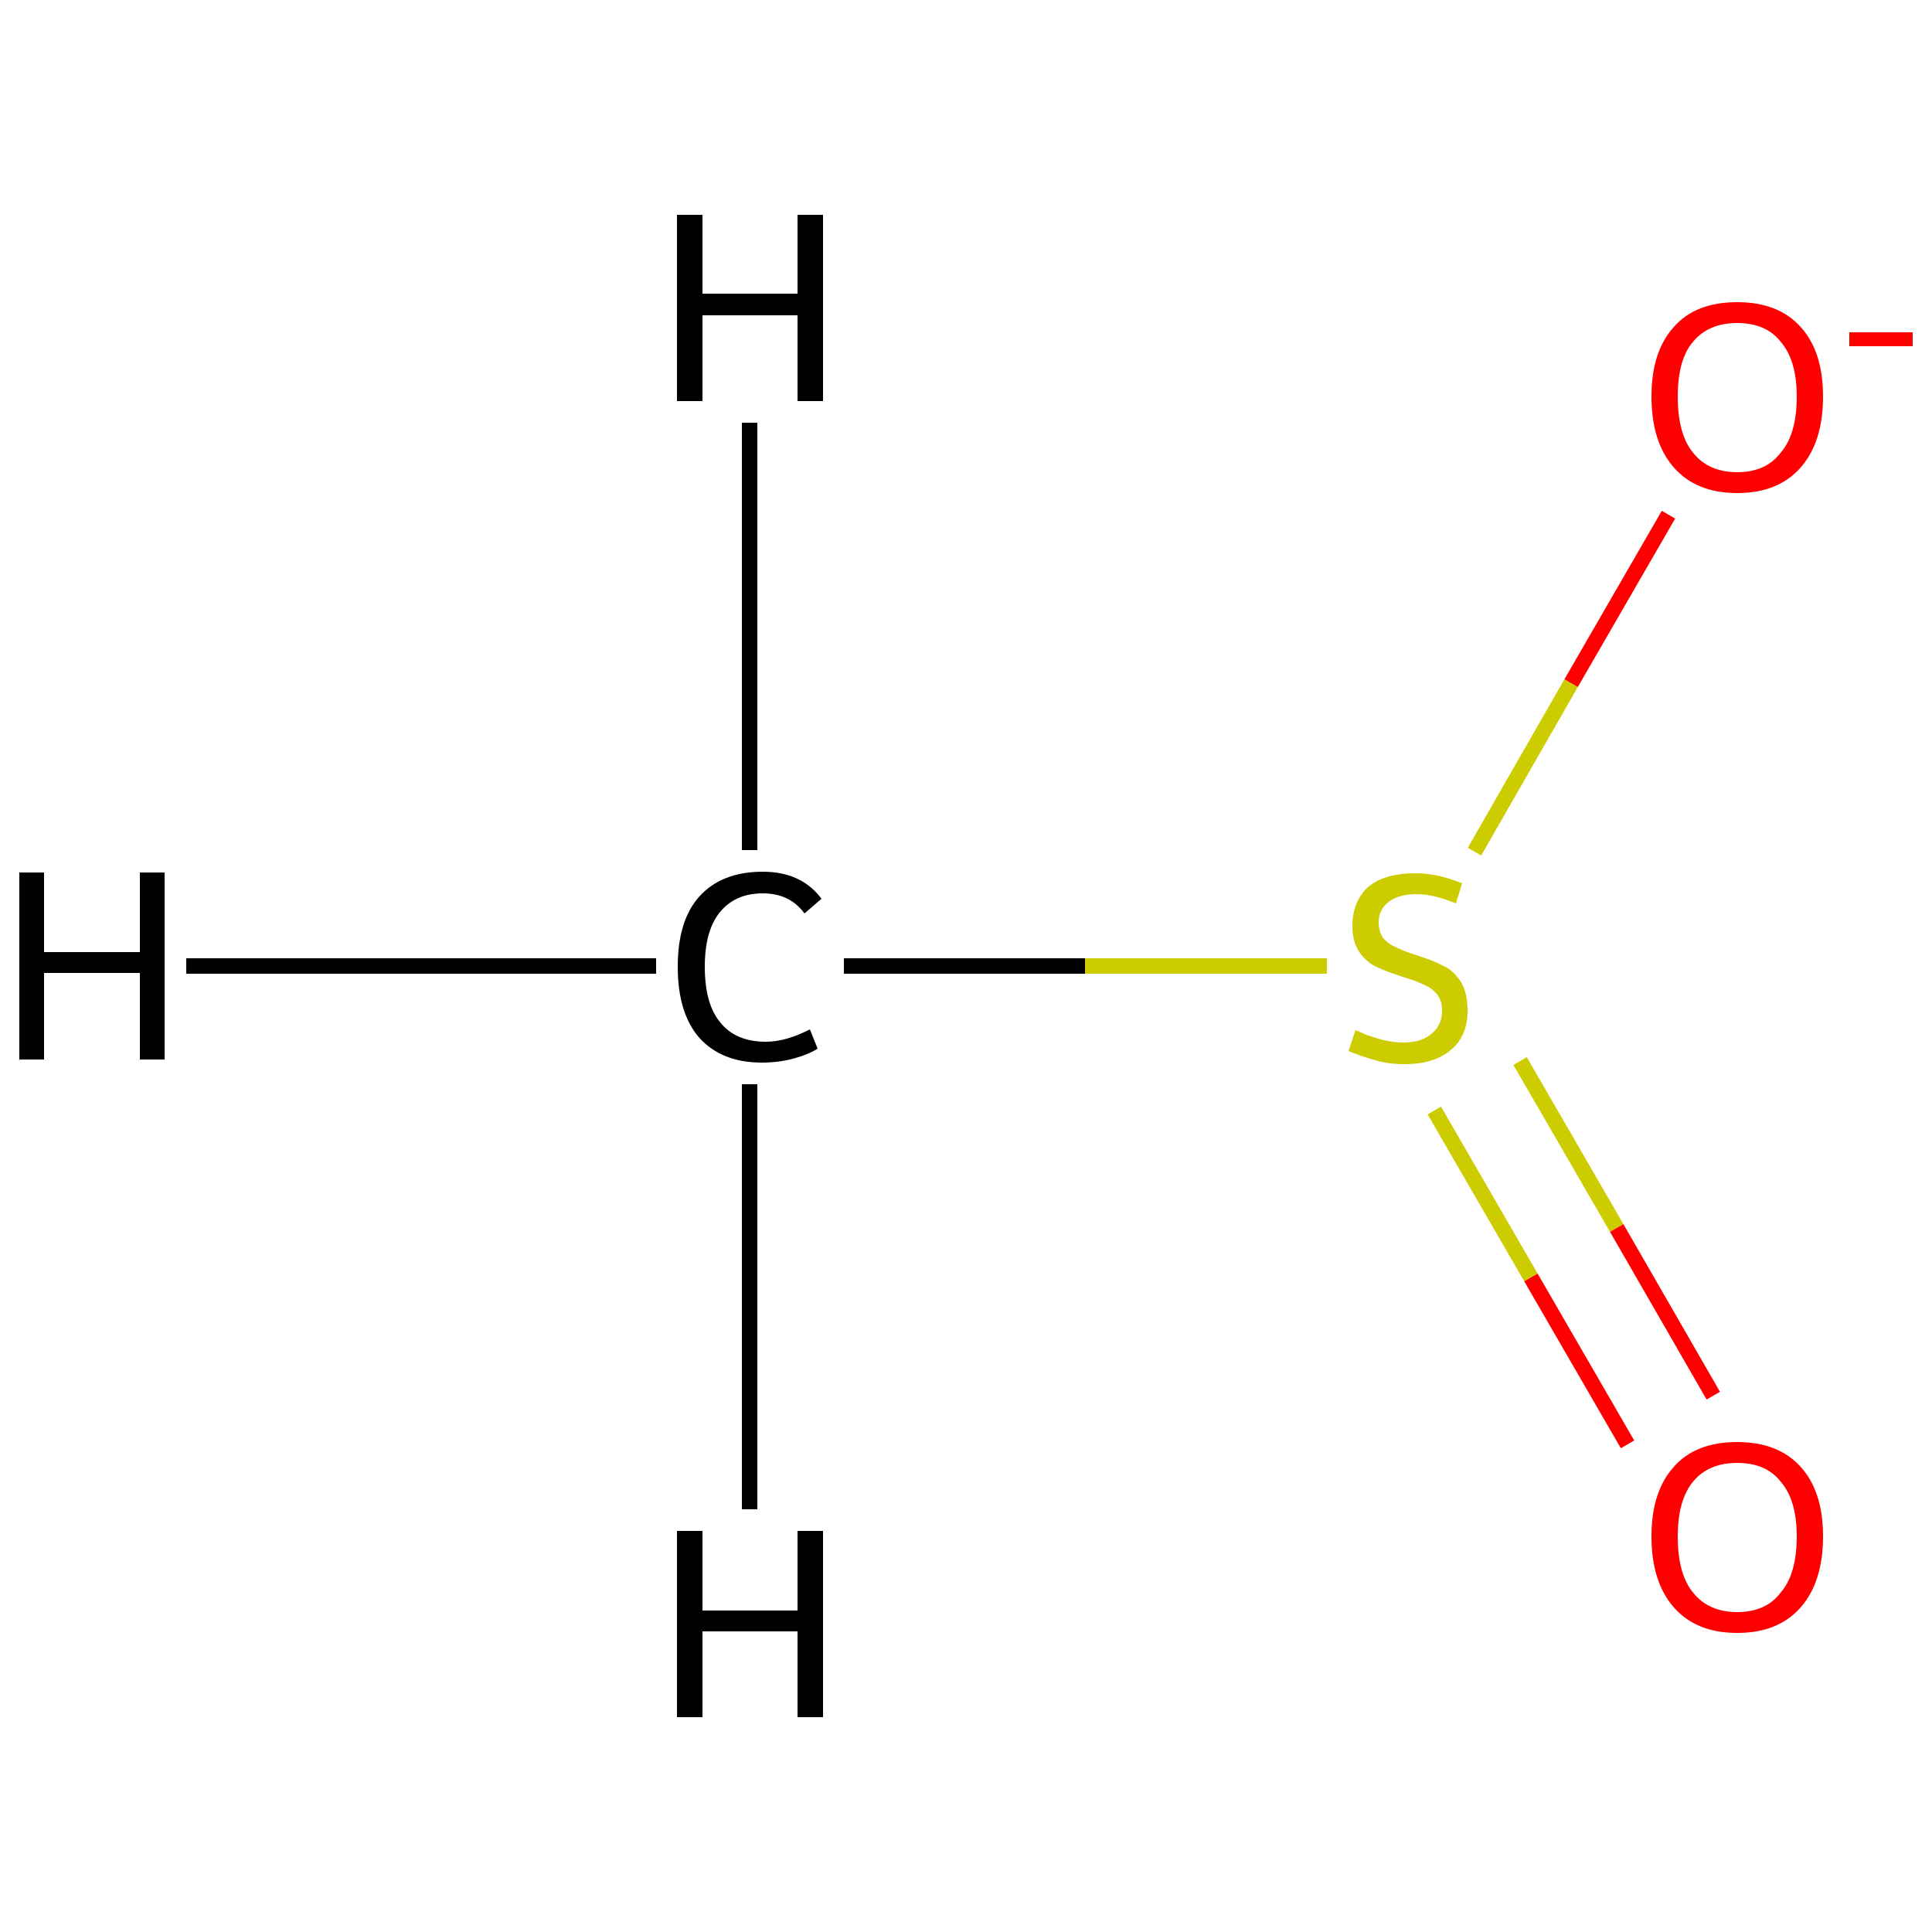 <?xml version='1.0' encoding='iso-8859-1'?>
<svg version='1.1' baseProfile='full'
              xmlns='http://www.w3.org/2000/svg'
                      xmlns:rdkit='http://www.rdkit.org/xml'
                      xmlns:xlink='http://www.w3.org/1999/xlink'
                  xml:space='preserve'
width='250px' height='250px' viewBox='0 0 250 250'>
<!-- END OF HEADER -->
<rect style='opacity:1.0;fill:#FFFFFF;stroke:none' width='250.0' height='250.0' x='0.0' y='0.0'> </rect>
<path class='bond-0 atom-0 atom-1' d='M 109.2,125.0 L 140.4,125.0' style='fill:none;fill-rule:evenodd;stroke:#000000;stroke-width:2.0px;stroke-linecap:butt;stroke-linejoin:miter;stroke-opacity:1' />
<path class='bond-0 atom-0 atom-1' d='M 140.4,125.0 L 171.7,125.0' style='fill:none;fill-rule:evenodd;stroke:#CCCC00;stroke-width:2.0px;stroke-linecap:butt;stroke-linejoin:miter;stroke-opacity:1' />
<path class='bond-1 atom-1 atom-2' d='M 185.6,143.7 L 198.1,165.3' style='fill:none;fill-rule:evenodd;stroke:#CCCC00;stroke-width:2.0px;stroke-linecap:butt;stroke-linejoin:miter;stroke-opacity:1' />
<path class='bond-1 atom-1 atom-2' d='M 198.1,165.3 L 210.6,186.9' style='fill:none;fill-rule:evenodd;stroke:#FF0000;stroke-width:2.0px;stroke-linecap:butt;stroke-linejoin:miter;stroke-opacity:1' />
<path class='bond-1 atom-1 atom-2' d='M 196.7,137.3 L 209.2,158.9' style='fill:none;fill-rule:evenodd;stroke:#CCCC00;stroke-width:2.0px;stroke-linecap:butt;stroke-linejoin:miter;stroke-opacity:1' />
<path class='bond-1 atom-1 atom-2' d='M 209.2,158.9 L 221.7,180.6' style='fill:none;fill-rule:evenodd;stroke:#FF0000;stroke-width:2.0px;stroke-linecap:butt;stroke-linejoin:miter;stroke-opacity:1' />
<path class='bond-2 atom-1 atom-3' d='M 190.8,110.2 L 203.3,88.4' style='fill:none;fill-rule:evenodd;stroke:#CCCC00;stroke-width:2.0px;stroke-linecap:butt;stroke-linejoin:miter;stroke-opacity:1' />
<path class='bond-2 atom-1 atom-3' d='M 203.3,88.4 L 215.9,66.6' style='fill:none;fill-rule:evenodd;stroke:#FF0000;stroke-width:2.0px;stroke-linecap:butt;stroke-linejoin:miter;stroke-opacity:1' />
<path class='bond-3 atom-0 atom-4' d='M 84.9,125.0 L 24.1,125.0' style='fill:none;fill-rule:evenodd;stroke:#000000;stroke-width:2.0px;stroke-linecap:butt;stroke-linejoin:miter;stroke-opacity:1' />
<path class='bond-4 atom-0 atom-5' d='M 97.0,110.0 L 97.0,54.7' style='fill:none;fill-rule:evenodd;stroke:#000000;stroke-width:2.0px;stroke-linecap:butt;stroke-linejoin:miter;stroke-opacity:1' />
<path class='bond-5 atom-0 atom-6' d='M 97.0,140.3 L 97.0,195.3' style='fill:none;fill-rule:evenodd;stroke:#000000;stroke-width:2.0px;stroke-linecap:butt;stroke-linejoin:miter;stroke-opacity:1' />
<path class='atom-0' d='M 87.7 125.1
Q 87.7 119.1, 90.5 116.0
Q 93.4 112.8, 98.7 112.8
Q 103.7 112.8, 106.3 116.3
L 104.1 118.2
Q 102.2 115.6, 98.7 115.6
Q 95.1 115.6, 93.1 118.1
Q 91.2 120.5, 91.2 125.1
Q 91.2 129.9, 93.2 132.3
Q 95.2 134.8, 99.1 134.8
Q 101.7 134.8, 104.8 133.2
L 105.8 135.7
Q 104.5 136.5, 102.6 137.0
Q 100.7 137.5, 98.6 137.5
Q 93.4 137.5, 90.5 134.3
Q 87.7 131.1, 87.7 125.1
' fill='#000000'/>
<path class='atom-1' d='M 175.4 133.3
Q 175.7 133.4, 176.8 133.9
Q 177.9 134.3, 179.1 134.6
Q 180.4 134.9, 181.6 134.9
Q 183.9 134.9, 185.2 133.8
Q 186.6 132.7, 186.6 130.8
Q 186.6 129.4, 185.9 128.6
Q 185.2 127.8, 184.2 127.4
Q 183.2 126.9, 181.5 126.4
Q 179.3 125.7, 178.1 125.1
Q 176.8 124.5, 175.9 123.2
Q 175.0 121.9, 175.0 119.8
Q 175.0 116.7, 177.0 114.8
Q 179.1 113.0, 183.2 113.0
Q 186.0 113.0, 189.2 114.3
L 188.4 116.9
Q 185.5 115.7, 183.3 115.7
Q 181.0 115.7, 179.7 116.7
Q 178.4 117.7, 178.4 119.3
Q 178.4 120.6, 179.0 121.4
Q 179.7 122.2, 180.7 122.6
Q 181.7 123.1, 183.3 123.6
Q 185.5 124.3, 186.8 125.0
Q 188.1 125.6, 189.0 127.0
Q 189.9 128.4, 189.9 130.8
Q 189.9 134.1, 187.7 135.9
Q 185.5 137.7, 181.8 137.7
Q 179.6 137.7, 178.0 137.2
Q 176.4 136.8, 174.5 136.0
L 175.4 133.3
' fill='#CCCC00'/>
<path class='atom-2' d='M 213.7 198.8
Q 213.7 193.0, 216.6 189.8
Q 219.4 186.6, 224.8 186.6
Q 230.1 186.6, 233.0 189.8
Q 235.9 193.0, 235.9 198.8
Q 235.9 204.7, 233.0 208.0
Q 230.1 211.3, 224.8 211.3
Q 219.5 211.3, 216.6 208.0
Q 213.7 204.7, 213.7 198.8
M 224.8 208.6
Q 228.5 208.6, 230.4 206.1
Q 232.5 203.7, 232.5 198.8
Q 232.5 194.1, 230.4 191.7
Q 228.5 189.3, 224.8 189.3
Q 221.1 189.3, 219.1 191.7
Q 217.1 194.1, 217.1 198.8
Q 217.1 203.7, 219.1 206.1
Q 221.1 208.6, 224.8 208.6
' fill='#FF0000'/>
<path class='atom-3' d='M 213.7 51.3
Q 213.7 45.5, 216.6 42.3
Q 219.4 39.1, 224.8 39.1
Q 230.1 39.1, 233.0 42.3
Q 235.9 45.5, 235.9 51.3
Q 235.9 57.2, 233.0 60.5
Q 230.1 63.8, 224.8 63.8
Q 219.5 63.8, 216.6 60.5
Q 213.7 57.2, 213.7 51.3
M 224.8 61.1
Q 228.5 61.1, 230.4 58.6
Q 232.5 56.2, 232.5 51.3
Q 232.5 46.6, 230.4 44.2
Q 228.5 41.8, 224.8 41.8
Q 221.1 41.8, 219.1 44.2
Q 217.1 46.5, 217.1 51.3
Q 217.1 56.2, 219.1 58.6
Q 221.1 61.1, 224.8 61.1
' fill='#FF0000'/>
<path class='atom-3' d='M 239.3 43.0
L 247.5 43.0
L 247.5 44.8
L 239.3 44.8
L 239.3 43.0
' fill='#FF0000'/>
<path class='atom-4' d='M 2.5 112.9
L 5.7 112.9
L 5.7 123.2
L 18.1 123.2
L 18.1 112.9
L 21.3 112.9
L 21.3 137.1
L 18.1 137.1
L 18.1 125.9
L 5.7 125.9
L 5.7 137.1
L 2.5 137.1
L 2.5 112.9
' fill='#000000'/>
<path class='atom-5' d='M 87.6 27.8
L 90.9 27.8
L 90.9 38.0
L 103.2 38.0
L 103.2 27.8
L 106.5 27.8
L 106.5 51.9
L 103.2 51.9
L 103.2 40.8
L 90.9 40.8
L 90.9 51.9
L 87.6 51.9
L 87.6 27.8
' fill='#000000'/>
<path class='atom-6' d='M 87.6 198.1
L 90.9 198.1
L 90.9 208.4
L 103.2 208.4
L 103.2 198.1
L 106.5 198.1
L 106.5 222.2
L 103.2 222.2
L 103.2 211.1
L 90.9 211.1
L 90.9 222.2
L 87.6 222.2
L 87.6 198.1
' fill='#000000'/>
</svg>
